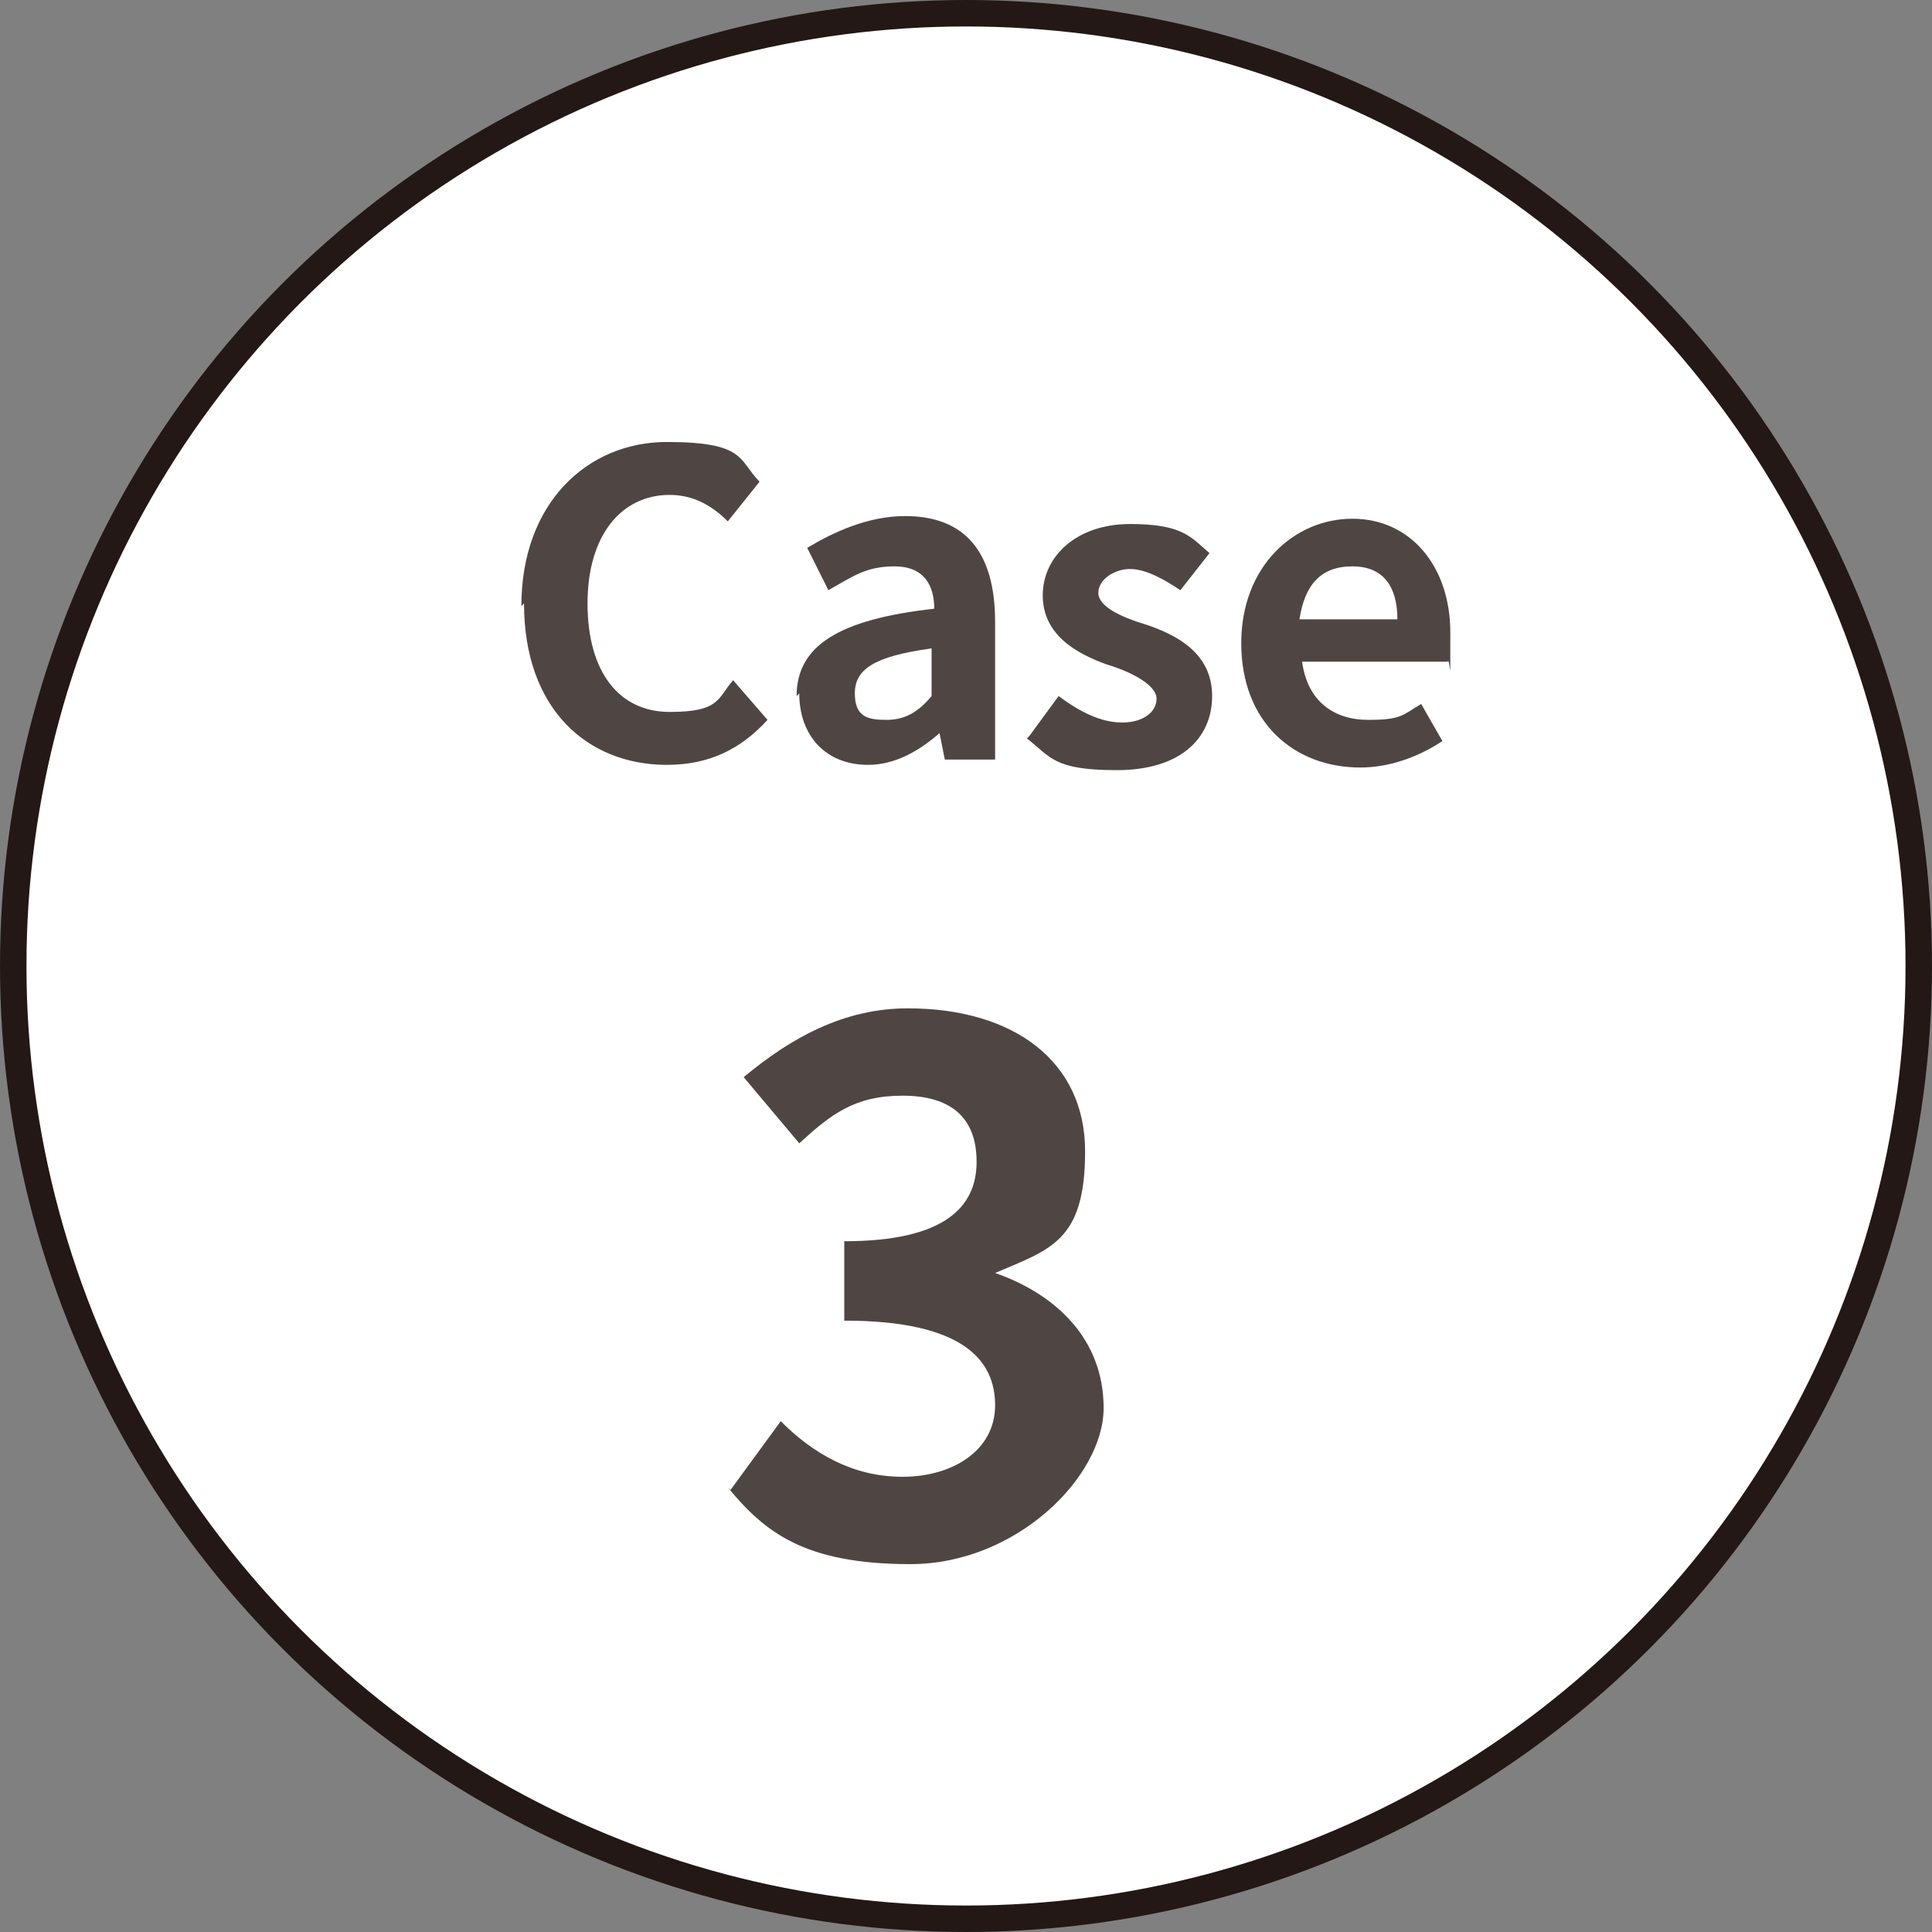 <?xml version="1.0" encoding="UTF-8"?>
<svg id="_レイヤー_1" xmlns="http://www.w3.org/2000/svg" width="73" height="73" version="1.1" viewBox="0 0 73 73">
  <rect x="0" y="0" width="73" height="73" fill="#808080" stroke="none"/>
  <!-- Generator: Adobe Illustrator 29.4.0, SVG Export Plug-In . SVG Version: 2.1.0 Build 152)  -->
  <circle cx="36.5" cy="36.5" r="36" fill="#fff" stroke="#231815" stroke-miterlimit="10"/>
  <g>
    <path d="M19.7,22.9c0-3.9,2.5-6.2,5.5-6.2s2.7.7,3.5,1.5l-1.2,1.5c-.6-.6-1.3-1-2.2-1-1.8,0-3.1,1.5-3.1,4.1s1.2,4.1,3.1,4.1,1.8-.5,2.4-1.2l1.3,1.5c-1,1.1-2.2,1.7-3.8,1.7-3,0-5.4-2.1-5.4-6.1l-.1.1Z" fill="#4f4644"/>
    <path d="M30.1,26.3c0-1.9,1.6-2.9,5.2-3.3,0-.9-.4-1.6-1.5-1.6s-1.6.4-2.5.9l-.8-1.6c1-.6,2.3-1.2,3.7-1.2,2.3,0,3.4,1.4,3.4,4v5.2h-1.9l-.2-1h0c-.8.7-1.7,1.2-2.7,1.2-1.6,0-2.6-1.1-2.6-2.7l-.1.1ZM35.2,26.3v-1.8c-2.2.3-2.9.8-2.9,1.7s.5,1,1.2,1,1.2-.3,1.7-.9Z" fill="#4f4644"/>
    <path d="M38.9,27.8l1.1-1.5c.8.6,1.6,1,2.4,1s1.3-.4,1.3-.9-.9-1-1.9-1.3c-1.1-.4-2.4-1.1-2.4-2.6s1.3-2.7,3.3-2.7,2.3.5,3,1.1l-1.1,1.4c-.6-.4-1.3-.8-1.9-.8s-1.2.4-1.2.9.8.9,1.8,1.2c1.2.4,2.5,1.1,2.5,2.7s-1.2,2.8-3.6,2.8-2.5-.5-3.4-1.2l.1-.1Z" fill="#4f4644"/>
    <path d="M46.9,24.3c0-2.9,2-4.7,4.2-4.7s3.7,1.8,3.7,4.3,0,.9-.1,1.1h-5.5c.2,1.5,1.2,2.2,2.5,2.2s1.3-.2,2-.6l.8,1.4c-.9.6-2,1-3.1,1-2.5,0-4.5-1.7-4.5-4.7ZM52.8,23.4c0-1.2-.5-2-1.7-2s-1.8.7-2,2h3.7Z" fill="#4f4644"/>
  </g>
  <path d="M27.6,56.3l1.9-2.6c1.2,1.2,2.7,2.1,4.6,2.1s3.5-1,3.5-2.7-1.2-3.2-5.7-3.2v-3c3.8,0,5-1.3,5-3s-1-2.5-2.8-2.5-2.7.7-3.9,1.8l-2.1-2.5c1.8-1.5,3.8-2.6,6.2-2.6,4,0,6.7,2,6.7,5.4s-1.3,3.7-3.4,4.6h0c2.3.8,4.1,2.5,4.1,5.1s-3.3,5.9-7.3,5.9-5.5-1.2-6.9-2.9l.1.1Z" fill="#4f4644"/>
</svg>